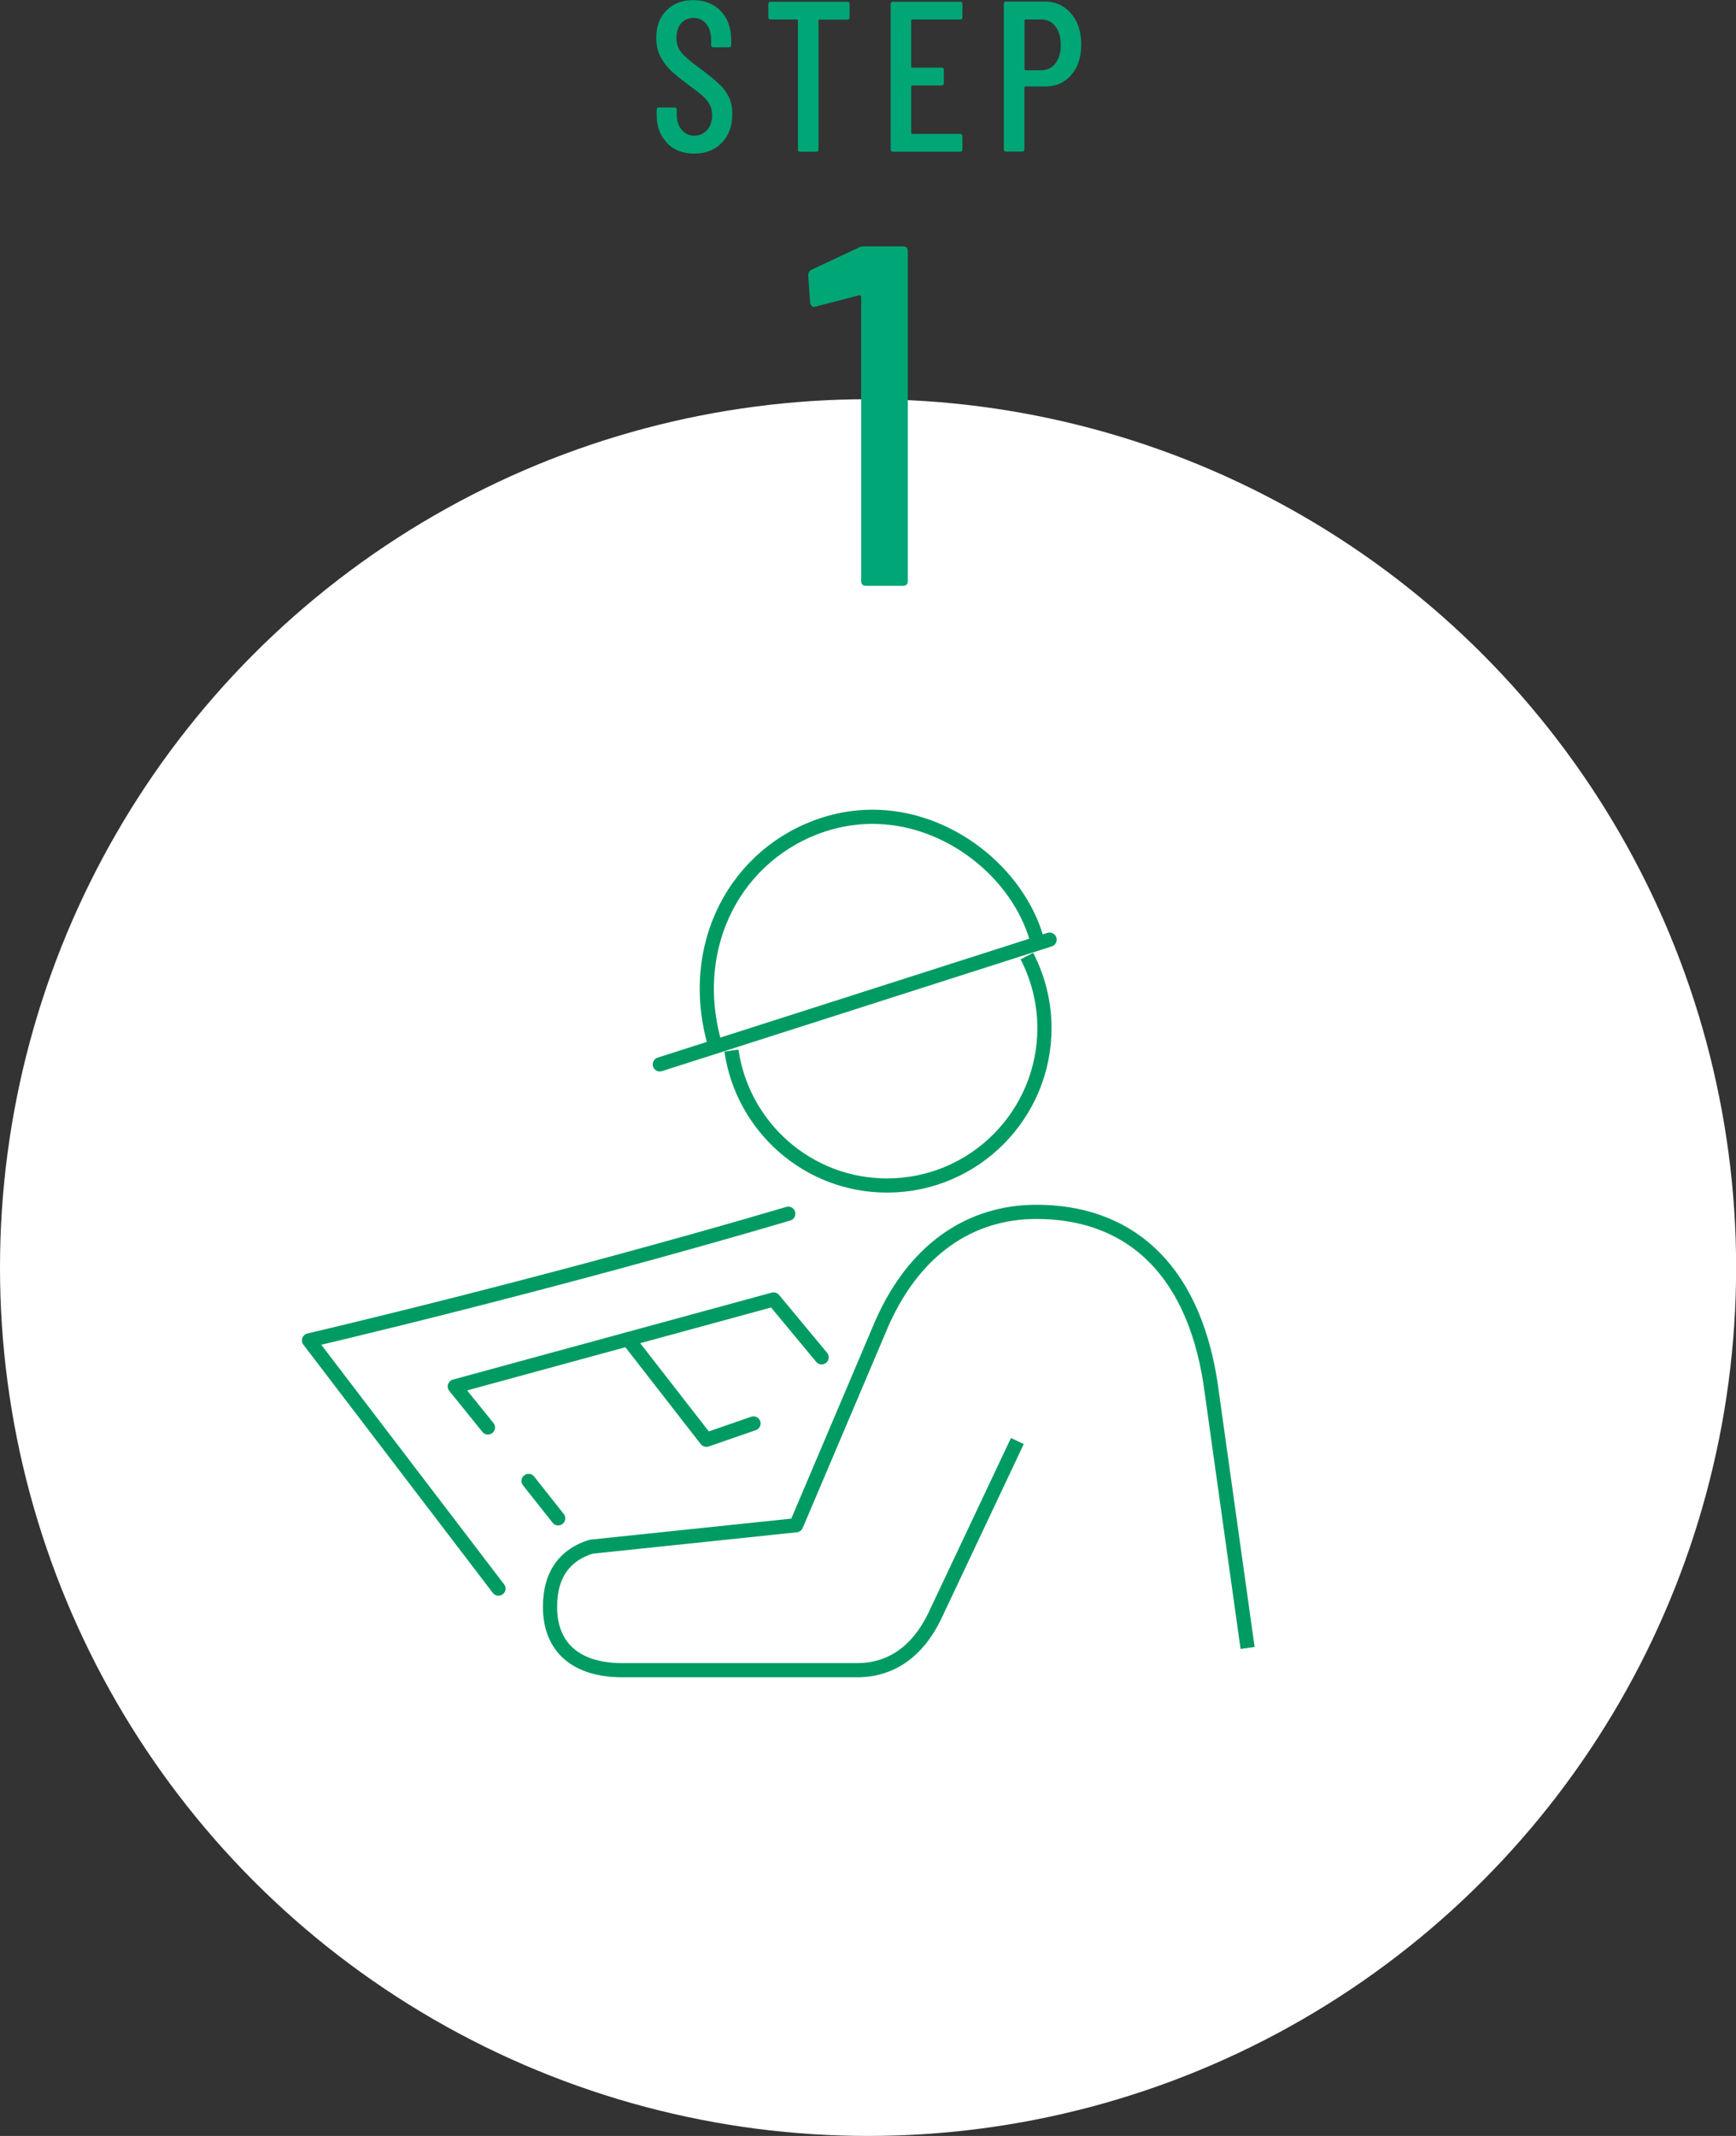 <?xml version="1.0" encoding="UTF-8"?>
<svg id="_レイヤー_2" data-name="レイヤー 2" xmlns="http://www.w3.org/2000/svg" viewBox="0 0 138.37 170.19">
  <rect x="0" y="0" width="138.37" height="170.19" fill="#333333" stroke="none"/>
  <defs>
    <style>
      .cls-1 {
        stroke-linecap: round;
      }

      .cls-1, .cls-2 {
        fill: none;
        stroke: #009b63;
        stroke-linejoin: round;
        stroke-width: 1.13px;
      }

      .cls-3 {
        fill: #00a676;
      }

      .cls-3, .cls-4 {
        stroke-width: 0px;
      }

      .cls-4 {
        fill: #fff;
      }
    </style>
  </defs>
  <g id="design">
    <g>
      <g>
        <path class="cls-3" d="m53.17,11.38c-.55-.56-.83-1.3-.83-2.21v-.44c0-.11.06-.17.17-.17h1.26c.11,0,.17.06.17.17v.36c0,.52.13.94.39,1.25s.6.47,1.01.47.75-.15,1.02-.45.4-.7.4-1.19c0-.33-.07-.62-.21-.87-.14-.25-.33-.48-.56-.67-.23-.2-.61-.49-1.13-.88-.58-.43-1.04-.8-1.37-1.11-.33-.31-.61-.68-.84-1.11-.23-.43-.34-.94-.34-1.52,0-.92.27-1.65.82-2.19.55-.54,1.26-.81,2.13-.81s1.64.29,2.19.87.83,1.34.83,2.29v.43c0,.11-.06.17-.17.17h-1.26c-.11,0-.17-.06-.17-.17v-.46c0-.51-.13-.92-.39-1.24-.26-.31-.6-.47-1.02-.47-.4,0-.72.14-.97.42-.25.28-.38.67-.38,1.17,0,.46.12.84.38,1.15.25.31.73.73,1.45,1.25.68.51,1.2.93,1.54,1.25.35.32.61.67.8,1.05.19.38.28.83.28,1.36,0,.96-.28,1.72-.84,2.3-.56.57-1.29.86-2.19.86s-1.62-.28-2.18-.84Z"/>
        <path class="cls-3" d="m67.72.31v1.08c0,.11-.06.17-.17.17h-2.24s-.07.02-.07.07v10.29c0,.11-.06.17-.17.17h-1.3c-.11,0-.17-.06-.17-.17V1.62s-.02-.07-.07-.07h-2.12c-.11,0-.17-.06-.17-.17V.31c0-.11.06-.17.17-.17h6.13c.11,0,.17.06.17.17Z"/>
        <path class="cls-3" d="m76.54,1.55h-3.84s-.07.02-.07.07v3.7s.02.07.07.07h2.36c.11,0,.17.06.17.17v1.08c0,.11-.06.17-.17.17h-2.36s-.07.02-.07.07v3.72s.02.07.07.07h3.84c.11,0,.17.06.17.17v1.08c0,.11-.06.17-.17.17h-5.38c-.11,0-.17-.06-.17-.17V.31c0-.11.06-.17.17-.17h5.38c.11,0,.17.06.17.17v1.08c0,.11-.06.17-.17.17Z"/>
        <path class="cls-3" d="m85.37,1.07c.54.63.81,1.46.81,2.48s-.26,1.81-.79,2.42-1.21.92-2.07.92h-1.6s-.07.02-.07.07v4.95c0,.11-.06.17-.17.17h-1.3c-.11,0-.17-.06-.17-.17V.29c0-.11.06-.17.17-.17h3.06c.88,0,1.58.32,2.12.95Zm-1.25,3.98c.28-.36.43-.84.43-1.46s-.14-1.12-.43-1.49c-.28-.37-.66-.55-1.13-.55h-1.26s-.07.02-.07.07v3.91s.02.07.07.07h1.26c.47,0,.84-.18,1.13-.54Z"/>
      </g>
      <circle class="cls-4" cx="69.19" cy="101" r="69.19"/>
      <path class="cls-3" d="m68.88,19.63h3.09c.26,0,.39.13.39.39v26.27c0,.26-.13.39-.39.39h-2.94c-.26,0-.39-.13-.39-.39v-22.6c0-.05-.02-.1-.06-.14-.04-.04-.07-.04-.1-.02l-3.44.89-.16.04c-.15,0-.26-.12-.31-.35l-.15-2.16c0-.23.09-.39.27-.46l3.71-1.74c.15-.08.31-.12.46-.12Z"/>
      <g>
        <path class="cls-1" d="m39.73,126.58l-15.1-19.78s18.71-4.35,38.2-10.09"/>
        <path class="cls-2" d="m81.85,76.18c.88,1.71,1.39,3.64,1.4,5.69.02,6.93-5.58,12.57-12.51,12.59-6.33.02-11.56-4.66-12.44-10.75"/>
        <path class="cls-2" d="m57,83.3c-2.33-7.99,1.71-15.35,8.65-17.6,1.29-.42,2.58-.61,3.84-.62,6.17-.02,11.66,4.52,13.15,9.76"/>
        <line class="cls-1" x1="83.66" y1="74.87" x2="52.59" y2="84.81"/>
        <path class="cls-2" d="m99.44,131.31l-2.97-21.2c-1.49-9.41-6.82-13.55-13.87-13.55-5.14,0-9.87,2.87-12.57,9.5l-6.57,15.47-16.34,1.71c-1.93.59-3.28,2.04-3.28,4.79,0,3.28,2.13,5.05,5.76,5.05h18.73c2.73,0,4.81-1.53,6.14-4.24l6.62-14.02"/>
        <line class="cls-1" x1="44.49" y1="120.98" x2="42.13" y2="118"/>
        <polyline class="cls-1" points="38.89 113.74 36.25 110.47 61.66 103.54 65.49 108.15"/>
        <polyline class="cls-1" points="60.06 113.42 56.3 114.72 50.06 106.7"/>
      </g>
    </g>
  </g>
</svg>